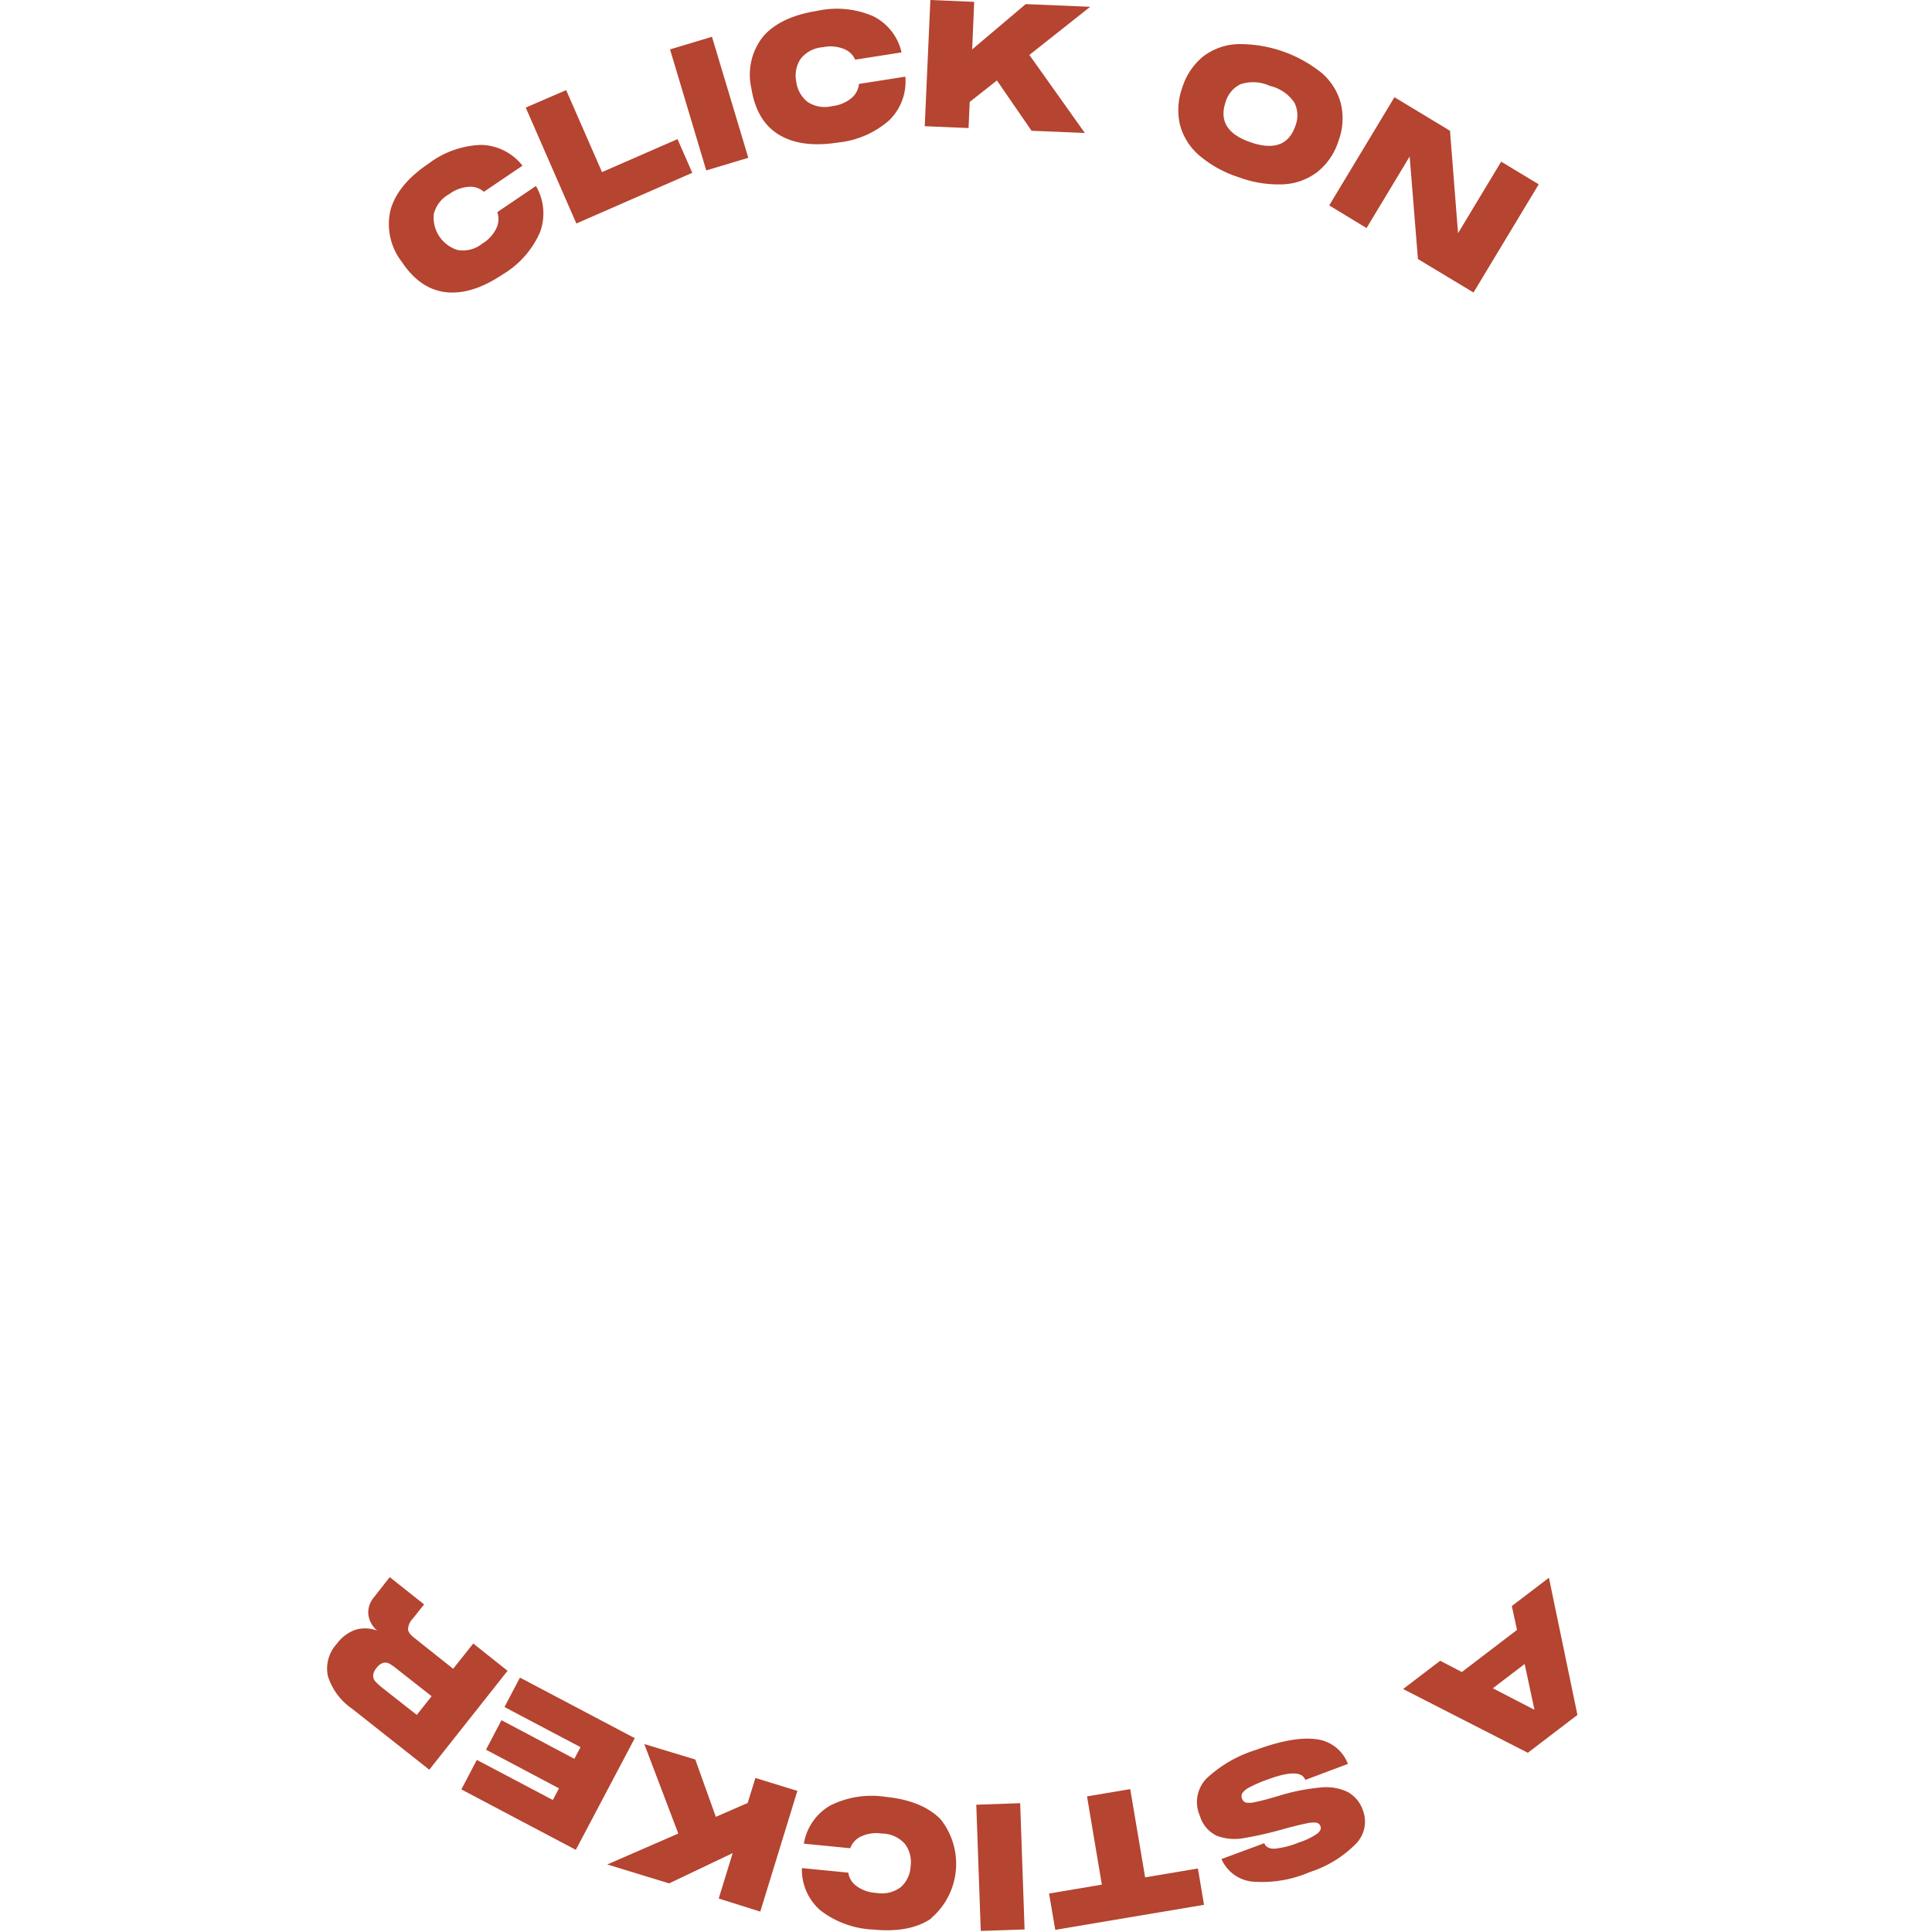 <svg id="a118eb59-4cec-4a28-bcc5-11e6a85021eb" data-name="Calque 11" xmlns="http://www.w3.org/2000/svg" viewBox="0 0 250 250"><path d="M50.55,27.11c.63-2.18,2.26-4.16,4.91-5.94a11.91,11.91,0,0,1,6.82-2.42,7,7,0,0,1,5.33,2.69l-5,3.38a2.58,2.58,0,0,0-1.86-.65,4.74,4.74,0,0,0-2.62.95,4.05,4.05,0,0,0-2,2.6,4.39,4.39,0,0,0,3.12,4.64,4,4,0,0,0,3.16-.84,4.69,4.69,0,0,0,1.86-2.07,2.74,2.74,0,0,0,.08-2l5-3.38a7,7,0,0,1,.52,6,11.91,11.91,0,0,1-4.79,5.42q-4,2.69-7.36,2.32T52,33.89A7.94,7.94,0,0,1,50.55,27.11Z" style="fill:#b54430"/><path d="M73.26,11.66,77.9,22.27,87.67,18l1.91,4.36-15,6.56-6.55-15Z" style="fill:#b54430"/><path d="M86.7,6.39l5.43-1.63,4.7,15.66-5.44,1.63Z" style="fill:#b54430"/><path d="M98.77,4.7q2.22-2.55,7-3.3a11.85,11.85,0,0,1,7.2.69,6.92,6.92,0,0,1,3.69,4.69l-6,.94a2.61,2.61,0,0,0-1.42-1.37,4.7,4.7,0,0,0-2.77-.24,4,4,0,0,0-2.88,1.52,3.92,3.92,0,0,0-.56,2.9,4,4,0,0,0,1.43,2.63,4,4,0,0,0,3.22.57,4.67,4.67,0,0,0,2.56-1.09,2.71,2.71,0,0,0,.91-1.78l6-.94a7,7,0,0,1-2.07,5.63,11.8,11.8,0,0,1-6.63,2.89q-4.73.75-7.64-1t-3.58-6A7.9,7.9,0,0,1,98.77,4.7Z" style="fill:#b54430"/><path d="M132.73.53l8.34.35L133.2,7.11l7.18,10.1-6.9-.29L129,10.41l-3.52,2.78-.15,3.38-5.67-.24L120.39,0l5.67.24-.26,6.15Z" style="fill:#b54430"/><path d="M155.18,20.11a7.84,7.84,0,0,1-2.5-4A8.49,8.49,0,0,1,153,11.3a8.39,8.39,0,0,1,2.7-4,7.82,7.82,0,0,1,4.39-1.59A16.92,16.92,0,0,1,171,9.42a7.81,7.81,0,0,1,2.51,4,8.29,8.29,0,0,1-.31,4.81,8.38,8.38,0,0,1-2.7,4,7.91,7.91,0,0,1-4.42,1.62,14.69,14.69,0,0,1-5.77-.91A14.86,14.86,0,0,1,155.18,20.11Zm12.44-3.82a3.69,3.69,0,0,0-.12-3,5.24,5.24,0,0,0-3.16-2.17,5.22,5.22,0,0,0-3.82-.22,3.71,3.71,0,0,0-1.93,2.31c-.83,2.45.25,4.18,3.26,5.21S166.78,18.74,167.62,16.29Z" style="fill:#b54430"/><path d="M188.67,30.18l5.58-9.26,4.86,2.93-8.44,14-7.19-4.33-1.07-13.27-5.58,9.26L172,26.58l8.44-14,7.19,4.34Z" style="fill:#b54430"/><path d="M181.56,218.56l4.8-3.66,2.8,1.46,7.14-5.45-.67-3.09,4.8-3.66,3.69,17.75-6.42,4.9Zm17,2.69-1.27-5.93-4.12,3.14Z" style="fill:#b54430"/><path d="M168.91,230.32q-.61-1.63-4.8-.08a16.14,16.14,0,0,0-2.35,1,2.67,2.67,0,0,0-1,.78.82.82,0,0,0-.05.7.79.79,0,0,0,.54.54,3.32,3.32,0,0,0,1.29-.1c.62-.12,1.63-.39,3-.8a26.53,26.53,0,0,1,5.35-1.06,6.54,6.54,0,0,1,3.48.57,4.27,4.27,0,0,1,2,2.42,4.09,4.09,0,0,1-1,4.38,14.67,14.67,0,0,1-5.89,3.58,15.61,15.61,0,0,1-7.42,1.23,4.9,4.9,0,0,1-4-2.92l5.54-2.05c.18.49.63.73,1.35.71a11.3,11.3,0,0,0,3.14-.81,8.78,8.78,0,0,0,2.38-1.15c.38-.33.52-.64.4-.94a.69.69,0,0,0-.5-.46,3.58,3.58,0,0,0-1.31.09c-.63.12-1.57.35-2.84.69a46.8,46.8,0,0,1-5.38,1.23,6.48,6.48,0,0,1-3.4-.33,4.11,4.11,0,0,1-2.17-2.56,4.38,4.38,0,0,1,.83-4.82,16.42,16.42,0,0,1,6.35-3.7c3.2-1.18,5.78-1.66,7.77-1.42a5,5,0,0,1,4.2,3.21Z" style="fill:#b54430"/><path d="M136.55,249.72l-.8-4.7,6.83-1.15-1.92-11.42,5.59-.94,1.93,11.42,6.83-1.15.79,4.7Z" style="fill:#b54430"/><path d="M132.58,249.67l-5.67.19-.58-16.33,5.68-.2Z" style="fill:#b54430"/><path d="M120.52,248.24q-2.8,1.92-7.57,1.44a12,12,0,0,1-6.79-2.48,6.94,6.94,0,0,1-2.39-5.47l6,.59a2.59,2.59,0,0,0,1,1.69,4.68,4.68,0,0,0,2.62.93,4.06,4.06,0,0,0,3.18-.75,3.85,3.85,0,0,0,1.26-2.67,3.91,3.91,0,0,0-.72-2.9,4,4,0,0,0-3-1.36,4.68,4.68,0,0,0-2.76.41,2.68,2.68,0,0,0-1.33,1.49l-6-.59a7,7,0,0,1,3.42-4.94,11.93,11.93,0,0,1,7.14-1.12q4.77.48,7.14,2.91a9.27,9.27,0,0,1-1.26,12.82Z" style="fill:#b54430"/><path d="M86.58,243.71l-8-2.45,9.19-4-4.4-11.58,6.6,2,2.66,7.42,4.12-1.8,1-3.23,5.43,1.67-4.8,15.62L93,245.67l1.81-5.88Z" style="fill:#b54430"/><path d="M59.7,231.55l2-3.82,9.84,5.19.79-1.51-9.44-5,2-3.82,9.43,5,.8-1.51-9.84-5.19,2-3.81,14.86,7.84-7.63,14.45Z" style="fill:#b54430"/><path d="M47.66,208.91a3.05,3.05,0,0,1,.77-2.27l2-2.56,4.45,3.53-1.44,1.81a2.17,2.17,0,0,0-.64,1.39q0,.52.9,1.2l4.94,3.93,2.6-3.27,4.44,3.53L55.55,229l-10-7.9a8.05,8.05,0,0,1-3.12-4.21,4.7,4.7,0,0,1,1.12-4.14A5.18,5.18,0,0,1,46,210.89a4.47,4.47,0,0,1,2.81.11A3.28,3.28,0,0,1,47.66,208.91Zm6.27,13,1.92-2.42L51.41,216a7.49,7.49,0,0,0-1-.71,1.15,1.15,0,0,0-.81-.12,1.65,1.65,0,0,0-.87.66,1.62,1.62,0,0,0-.44,1,1.13,1.13,0,0,0,.29.76,8.78,8.78,0,0,0,.93.84Z" style="fill:#b54430"/></svg>